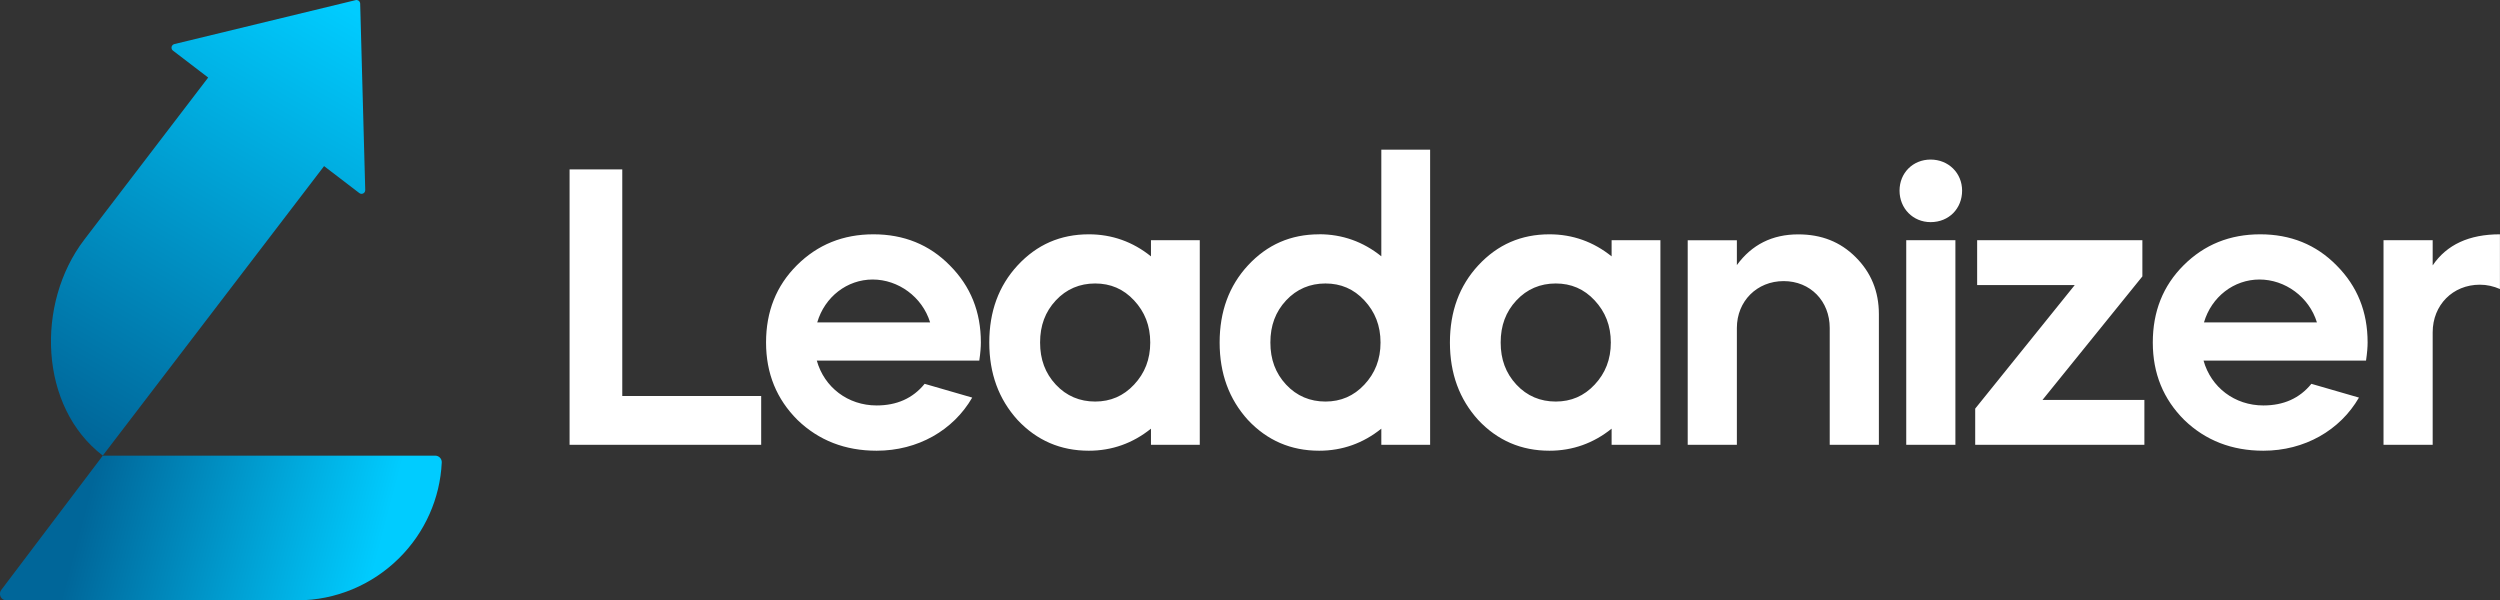 <svg xmlns="http://www.w3.org/2000/svg" xmlns:inkscape="http://www.inkscape.org/namespaces/inkscape" xmlns:sodipodi="http://sodipodi.sourceforge.net/DTD/sodipodi-0.dtd" xmlns:svg="http://www.w3.org/2000/svg" xmlns:xlink="http://www.w3.org/1999/xlink" viewBox="0 0 410.35 98.55"><rect x="0" y="0" width="410.35" height="98.55" fill="#333333" stroke="none"/><defs><style>      .st0 {        fill: #fff;      }      .st0, .st1, .st2 {        fill-rule: evenodd;      }      .st1 {        fill: url(#Unbenannter_Verlauf);      }      .st2 {        fill: url(#Unbenannter_Verlauf_2);      }    </style><linearGradient id="Unbenannter_Verlauf" data-name="Unbenannter Verlauf" x1="13.81" y1="25.94" x2="55.13" y2="97.73" gradientTransform="translate(0 98) scale(1 -1)" gradientUnits="userSpaceOnUse"><stop offset="0" stop-color="#069"></stop><stop offset="1" stop-color="#0cf"></stop></linearGradient><linearGradient id="Unbenannter_Verlauf_2" data-name="Unbenannter Verlauf 2" x1="14.64" y1="17.05" x2="61.46" y2="4.67" gradientTransform="translate(0 98) scale(1 -1)" gradientUnits="userSpaceOnUse"><stop offset="0" stop-color="#069"></stop><stop offset="1" stop-color="#0cf"></stop></linearGradient></defs><g id="Layer_1" inkscape:version="1.1 (c68e22c387, 2021-05-23)" sodipodi:docname="Leadanizer.svg"><path id="path2" class="st0" d="M93.49,27.8v45.21h31.45v-8.01h-22.8V27.8h-8.65ZM160.74,59.19c.19-1.29.26-2.26.26-2.97,0-5.04-1.68-9.23-5.1-12.66-3.36-3.42-7.56-5.1-12.53-5.1s-9.17,1.68-12.59,5.1c-3.36,3.36-5.04,7.56-5.04,12.66s1.74,9.3,5.17,12.72c3.49,3.36,7.81,5.04,12.98,5.04,6.78,0,12.59-3.36,15.69-8.72l-7.81-2.26c-1.94,2.39-4.58,3.55-7.88,3.55-4.71,0-8.59-2.97-9.82-7.36h26.67ZM134.14,52.92c1.23-4.2,4.91-7.04,9.1-7.04s8.14,2.84,9.43,7.04h-18.53ZM178.72,38.46c-4.65,0-8.52,1.68-11.69,5.1-3.1,3.36-4.65,7.56-4.65,12.66s1.55,9.3,4.65,12.72c3.16,3.36,7.04,5.04,11.69,5.04,3.81,0,7.23-1.23,10.2-3.62v2.65h8.01v-33.58h-8.01v2.65c-2.97-2.39-6.39-3.62-10.2-3.62ZM186.15,49.31c1.74,1.87,2.65,4.13,2.65,6.91s-.9,5.04-2.65,6.91c-1.74,1.87-3.88,2.78-6.39,2.78s-4.71-.9-6.46-2.78c-1.74-1.87-2.58-4.13-2.58-6.91s.84-5.04,2.58-6.91c1.74-1.87,3.94-2.78,6.46-2.78s4.65.9,6.39,2.78ZM216.53,38.46c-4.65,0-8.52,1.68-11.69,5.1-3.1,3.36-4.65,7.56-4.65,12.66s1.55,9.3,4.65,12.72c3.16,3.36,7.04,5.04,11.69,5.04,3.81,0,7.23-1.23,10.2-3.62v2.65h8.01V24.57h-8.01v17.5c-2.97-2.39-6.39-3.62-10.2-3.62h0ZM223.95,49.31c1.74,1.87,2.65,4.13,2.65,6.91s-.9,5.04-2.65,6.91c-1.74,1.87-3.88,2.78-6.39,2.78s-4.71-.9-6.46-2.78c-1.74-1.87-2.58-4.13-2.58-6.91s.84-5.04,2.58-6.91c1.74-1.87,3.94-2.78,6.46-2.78s4.65.9,6.39,2.78ZM254.33,38.46c-4.65,0-8.52,1.68-11.69,5.1-3.1,3.36-4.65,7.56-4.65,12.66s1.55,9.3,4.65,12.72c3.16,3.36,7.04,5.04,11.69,5.04,3.81,0,7.23-1.23,10.2-3.62v2.65h8.01v-33.58h-8.01v2.65c-2.97-2.39-6.39-3.62-10.2-3.62ZM261.75,49.31c1.74,1.87,2.65,4.13,2.65,6.91s-.9,5.04-2.65,6.91c-1.74,1.87-3.87,2.78-6.39,2.78s-4.71-.9-6.46-2.78c-1.74-1.87-2.58-4.13-2.58-6.91s.84-5.04,2.58-6.91c1.74-1.87,3.94-2.78,6.46-2.78s4.65.9,6.39,2.78ZM277.02,73.01h8.07v-19.18c0-4.39,3.29-7.69,7.68-7.69s7.56,3.29,7.56,7.69v19.18h8.07v-21.44c0-3.75-1.29-6.85-3.81-9.36-2.52-2.52-5.62-3.74-9.43-3.74-4.26,0-7.62,1.68-10.07,5.04v-4.07h-8.07v33.58h0ZM320.96,73.01v-33.58h-8.07v33.58h8.07ZM316.89,36.46c3.04,0,5.17-2.26,5.17-5.17s-2.26-5.1-5.17-5.1-5.1,2.2-5.1,5.1c0,2.91,2.2,5.17,5.1,5.17ZM324.21,73.01h27.77v-7.36h-16.73l16.4-20.28v-5.94h-27.12v7.36h16.02l-16.34,20.28v5.94ZM388.36,59.19c.19-1.29.26-2.26.26-2.97,0-5.04-1.68-9.23-5.1-12.66-3.36-3.42-7.56-5.1-12.53-5.1s-9.17,1.68-12.59,5.1c-3.36,3.36-5.04,7.56-5.04,12.66s1.74,9.3,5.17,12.72c3.49,3.36,7.81,5.04,12.98,5.04,6.78,0,12.59-3.36,15.69-8.72l-7.81-2.26c-1.94,2.39-4.58,3.55-7.88,3.55-4.71,0-8.59-2.97-9.82-7.36h26.67,0ZM361.76,52.92c1.23-4.2,4.91-7.04,9.11-7.04s8.14,2.84,9.43,7.04h-18.53ZM399.3,39.43h-8.07v33.58h8.07v-18.47c0-4.46,3.29-7.81,7.75-7.81,1.16,0,2.26.26,3.29.71v-8.98c-5.04,0-8.72,1.68-11.04,5.1v-4.13h0Z"></path><path id="path9" class="st1" d="M53.19,27.27l-36.32,47.51h0c-10.46-8-11.03-24.98-3.04-35.44l20.34-26.61-5.79-4.43c-.26-.2-.31-.58-.11-.84.09-.12.23-.2.37-.23L58.38.02c.32-.08.64.12.72.44.01.04.02.09.02.13l.83,30.62c0,.33-.25.6-.58.61-.14,0-.27-.04-.38-.12h0s-5.79-4.43-5.79-4.43Z"></path><path id="path16" class="st2" d="M48.79,98.55H1.07c-.23,0-.45-.07-.65-.22-.47-.36-.57-1.03-.21-1.5l16.3-21.56s.05-.07.07-.1l.29-.38h54.57s.05,0,.05,0c.59.03,1.05.53,1.02,1.12-.14,2.99-.84,5.84-2,8.45-1.2,2.71-2.89,5.15-4.95,7.2-2.19,2.19-4.81,3.96-7.72,5.17-2.8,1.16-5.86,1.81-9.06,1.81Z"></path></g></svg>